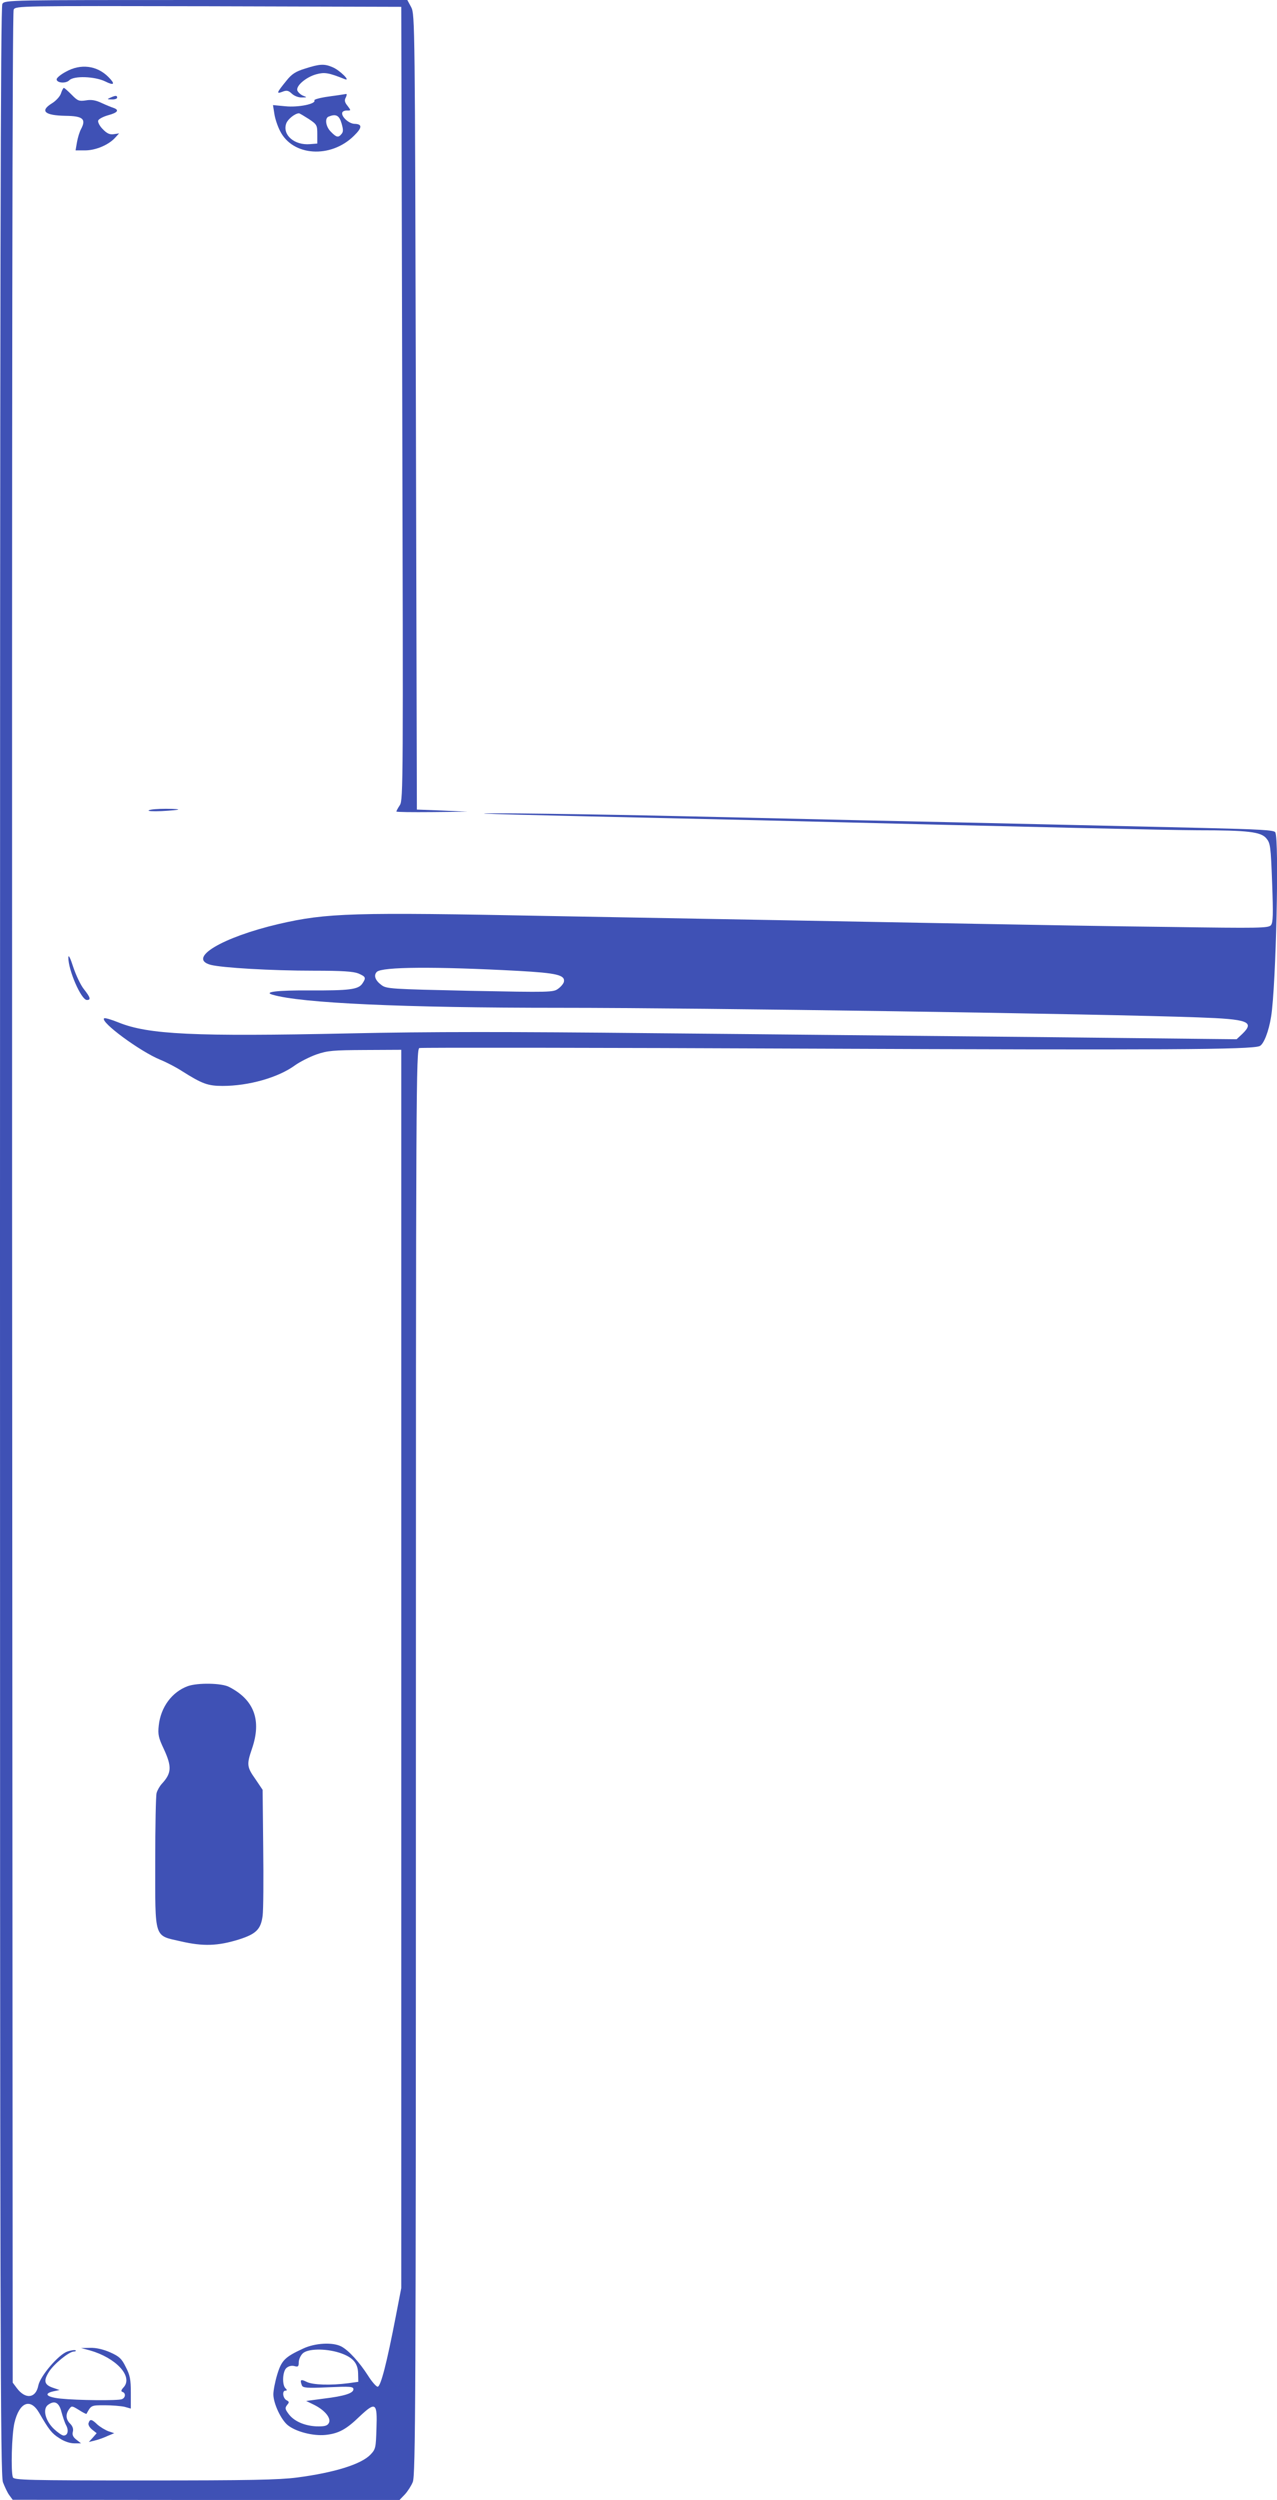 <?xml version="1.0" standalone="no"?>
<!DOCTYPE svg PUBLIC "-//W3C//DTD SVG 20010904//EN"
 "http://www.w3.org/TR/2001/REC-SVG-20010904/DTD/svg10.dtd">
<svg version="1.0" xmlns="http://www.w3.org/2000/svg"
 width="654pt" height="1280pt" viewBox="0 0 654 1280"
 preserveAspectRatio="xMidYMid meet">
<g transform="translate(0,1280) scale(0.1,-0.1)"
fill="#3f51b5" stroke="none">
<path d="M12 12780 c-9 -16 -12 -1325 -12 -6332 0 -5614 2 -6318 15 -6357 9
-23 23 -54 33 -67 l17 -23 991 -1 990 0 27 28 c14 15 33 44 41 64 14 34 16
410 16 3687 0 3467 1 3650 18 3655 9 3 908 2 1997 -3 1826 -8 2262 -5 2306 13
21 9 47 75 59 152 25 155 42 910 21 943 -7 11 -80 15 -372 22 -443 10 -1127
26 -1744 39 -253 6 -647 15 -875 20 -467 11 -1131 20 -1055 14 28 -2 266 -8
530 -14 264 -6 660 -15 880 -20 1487 -37 2081 -50 2239 -51 257 0 323 -8 351
-41 21 -25 23 -39 30 -227 6 -164 5 -204 -6 -218 -13 -15 -57 -16 -519 -9
-278 3 -723 11 -990 16 -267 5 -753 14 -1080 20 -327 6 -824 15 -1105 20
-1011 20 -1142 16 -1388 -41 -290 -68 -470 -176 -348 -209 58 -15 308 -30 529
-30 145 0 201 -4 227 -14 39 -17 41 -22 20 -53 -21 -29 -65 -35 -270 -34 -166
1 -238 -8 -189 -22 144 -43 666 -67 1474 -67 719 0 2770 -31 3265 -49 259 -9
292 -22 227 -85 l-29 -27 -989 11 c-544 5 -1441 15 -1994 20 -745 8 -1148 8
-1560 -1 -797 -17 -1030 -6 -1183 56 -37 15 -71 25 -74 21 -20 -19 185 -170
288 -212 32 -13 82 -39 111 -58 103 -65 132 -76 208 -76 134 0 285 43 370 105
25 18 74 43 110 56 58 20 85 22 250 23 l185 1 0 -3170 0 -3170 -28 -145 c-46
-238 -77 -360 -93 -360 -7 0 -30 26 -50 58 -43 67 -98 128 -136 148 -44 23
-135 18 -196 -11 -93 -43 -110 -60 -132 -132 -11 -36 -20 -82 -20 -102 0 -47
40 -132 75 -159 42 -33 129 -55 191 -49 67 7 106 27 176 95 82 77 91 71 86
-62 -3 -99 -4 -106 -31 -134 -47 -49 -184 -92 -376 -117 -92 -12 -245 -15
-782 -15 -599 0 -667 2 -673 16 -11 30 -6 219 8 279 25 105 81 129 126 52 51
-88 65 -106 103 -130 25 -17 55 -27 77 -27 l35 0 -24 19 c-17 13 -22 25 -18
40 4 15 -1 29 -14 42 -22 22 -24 48 -5 74 13 18 14 18 50 -4 20 -13 38 -22 39
-20 24 44 23 44 93 44 38 0 84 -4 102 -8 l32 -9 0 82 c0 67 -4 89 -26 131 -21
43 -33 54 -80 75 -34 15 -72 24 -102 23 l-47 -1 45 -12 c134 -38 222 -133 174
-188 -14 -15 -16 -22 -6 -25 17 -6 15 -30 -4 -37 -20 -8 -227 -6 -313 3 -71 7
-90 25 -39 37 l33 7 -35 12 c-43 15 -48 35 -20 80 24 40 104 105 128 105 8 0
13 3 9 6 -3 3 -22 1 -42 -6 -45 -15 -140 -126 -149 -175 -13 -65 -66 -71 -110
-12 l-21 28 -3 6065 c-1 4192 1 6071 8 6085 11 19 29 19 998 17 l987 -3 5
-2030 c5 -1930 5 -2031 -12 -2057 -10 -15 -18 -30 -18 -33 0 -3 82 -4 183 -3
l182 2 -130 6 -130 5 -5 2035 c-5 1988 -5 2036 -24 2073 l-20 37 -1030 0
c-1018 0 -1031 0 -1044 -20z m2643 -4951 c196 -11 240 -21 233 -56 -2 -9 -15
-25 -29 -35 -25 -19 -39 -19 -453 -11 -407 9 -427 10 -453 30 -31 23 -41 49
-23 67 26 26 297 28 725 5z m-917 -7075 c68 -22 95 -52 96 -106 l1 -43 -50 -7
c-92 -12 -184 -9 -215 7 -30 15 -35 11 -24 -18 5 -13 25 -15 135 -10 112 5
129 4 129 -10 0 -20 -44 -35 -152 -48 l-90 -12 43 -21 c55 -28 88 -70 72 -94
-8 -13 -23 -16 -63 -15 -62 3 -116 27 -143 65 -17 23 -18 29 -7 44 12 14 12
17 -3 25 -19 11 -23 49 -5 49 9 0 9 3 0 12 -18 18 -15 84 4 103 11 10 25 14
40 11 21 -6 24 -3 24 19 0 14 9 34 20 45 25 25 115 27 188 4z m-1423 -304 c7
-25 17 -56 24 -68 14 -27 8 -52 -13 -52 -8 0 -30 15 -49 33 -45 42 -60 103
-31 124 34 25 57 12 69 -37z"/>
<path d="M1563 12449 c-49 -15 -69 -28 -96 -62 -51 -63 -53 -69 -21 -57 22 9
31 7 49 -10 12 -11 34 -20 51 -19 27 0 28 1 6 9 -12 5 -25 17 -29 26 -9 24 45
70 98 84 41 11 62 8 144 -25 35 -14 -25 46 -62 61 -42 18 -65 17 -140 -7z"/>
<path d="M338 12433 c-27 -14 -48 -32 -48 -39 0 -19 47 -23 65 -5 23 24 131
20 184 -6 46 -23 53 -14 16 23 -59 59 -142 69 -217 27z"/>
<path d="M312 12321 c-5 -15 -26 -38 -46 -50 -63 -39 -38 -62 69 -64 89 -1
107 -16 81 -66 -9 -16 -18 -47 -22 -70 l-7 -41 49 0 c53 0 118 27 152 63 l22
24 -27 -4 c-21 -3 -35 3 -57 26 -16 16 -26 36 -23 44 3 8 26 20 51 27 48 13
58 26 29 37 -10 3 -37 14 -61 25 -31 15 -54 19 -82 14 -35 -5 -42 -3 -73 29
-19 19 -37 35 -40 35 -3 0 -10 -13 -15 -29z"/>
<path d="M1685 12306 c-44 -6 -78 -15 -75 -20 10 -18 -83 -37 -149 -30 l-63 6
7 -44 c3 -23 16 -63 29 -88 64 -130 260 -143 379 -25 43 42 43 60 2 61 -29 1
-69 38 -62 58 2 6 13 11 25 10 20 0 20 0 2 24 -15 18 -17 29 -9 43 5 10 6 18
2 18 -4 -1 -44 -7 -88 -13z m-104 -115 c42 -28 44 -32 44 -78 l0 -48 -37 -3
c-80 -7 -143 47 -122 106 8 22 44 51 65 52 3 0 25 -13 50 -29z m168 -22 c9
-31 10 -44 0 -55 -16 -20 -26 -18 -54 11 -27 26 -33 70 -12 78 37 15 54 7 66
-34z"/>
<path d="M565 12300 c-18 -8 -17 -9 8 -9 15 -1 27 4 27 9 0 12 -8 12 -35 0z"/>
<path d="M762 8651 c-8 -4 21 -6 65 -4 105 6 115 11 23 12 -41 0 -81 -3 -88
-8z"/>
<path d="M350 7899 c-1 -66 66 -219 95 -219 22 0 18 13 -15 55 -17 21 -41 72
-55 114 -14 44 -24 65 -25 50z"/>
<path d="M962 4167 c-82 -30 -139 -108 -149 -202 -5 -46 -1 -63 26 -120 42
-91 40 -124 -11 -179 -10 -11 -22 -32 -26 -46 -4 -14 -7 -171 -7 -350 0 -403
-8 -378 132 -410 113 -26 188 -24 297 10 88 28 112 52 121 121 4 30 5 187 3
350 l-3 295 -37 55 c-44 62 -45 75 -18 154 51 147 12 252 -117 318 -38 20
-160 22 -211 4z"/>
<path d="M454 395 c-4 -9 4 -23 17 -34 l24 -19 -20 -23 -20 -22 29 7 c17 4 46
14 65 23 l36 15 -30 10 c-16 6 -41 21 -56 34 -29 28 -38 30 -45 9z"/>
</g>
</svg>
